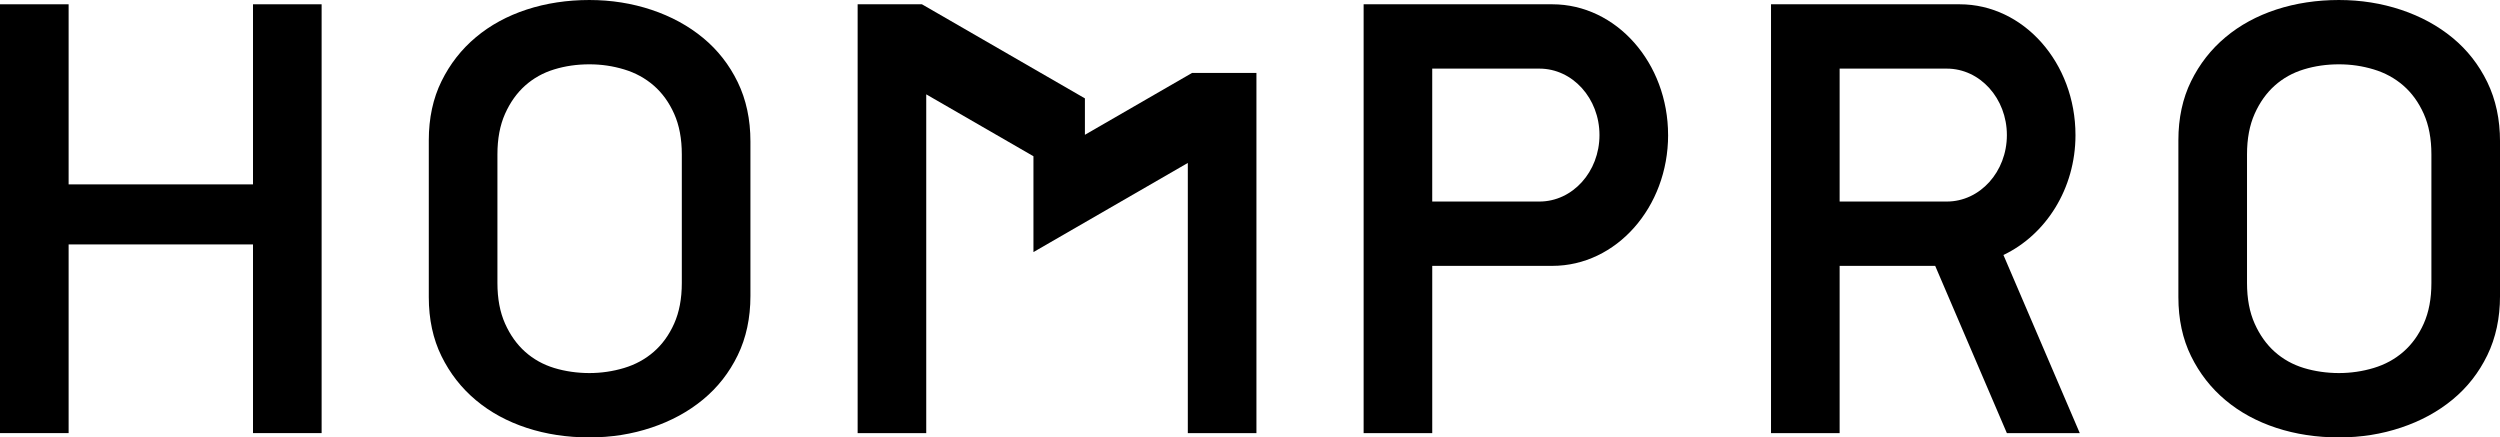 <?xml version="1.0" encoding="UTF-8"?>
<svg id="_圖層_2" data-name="圖層 2" xmlns="http://www.w3.org/2000/svg" width="1439.91" height="251.92" viewBox="0 0 1439.91 251.92">
  <g id="_圖層_1-2" data-name="圖層 1">
    <g>
      <polygon points="145.72 106.2 39.52 106.2 39.52 2.47 0 2.47 0 249.45 39.52 249.45 39.52 140.78 145.72 140.78 145.72 249.45 185.24 249.45 185.24 2.47 145.72 2.47 145.72 106.2"/>
      <path d="m960.77,77.8c0,41.6-29.86,75.33-66.69,75.33h-69.16v96.32h-39.52V2.47h108.67c36.83,0,66.69,33.73,66.69,75.33m-74.1,38.28c19.1,0,34.58-17.14,34.58-38.28s-15.48-38.28-34.58-38.28h-61.75v76.56h61.75Z"/>
      <polygon points="624.87 77.64 624.87 56.66 531.01 2.47 493.97 2.47 493.97 249.45 533.48 249.45 533.48 54.34 595.23 89.99 595.23 145.19 684.14 93.85 684.14 249.45 723.66 249.45 723.66 41.99 686.61 41.99 624.87 77.64"/>
      <path d="m1059.56,116.08V39.52h61.75c19.1,0,34.58,17.14,34.58,38.28s-15.48,38.28-34.58,38.28h-61.75Zm135.84-38.28c0-41.6-29.86-75.33-66.69-75.33h-108.67v246.98h39.52v-96.32h55.04l41.28,96.32h41.99l-43.97-102.59c24.43-11.62,41.5-38.17,41.5-69.06Z"/>
      <path d="m424.9,47.31c-4.88-10.04-11.54-18.54-19.99-25.51-8.45-6.97-18.32-12.34-29.62-16.13-11.31-3.77-23.26-5.67-35.87-5.67s-24.87,1.83-36.05,5.49c-11.19,3.67-20.95,8.98-29.27,15.95-8.33,6.97-14.93,15.41-19.81,25.34-4.88,9.92-7.32,21.26-7.32,34.02v90.33c0,12.76,2.44,24.1,7.32,34.02,4.88,9.92,11.48,18.37,19.81,25.34,8.32,6.96,18.08,12.28,29.27,15.95,11.18,3.66,23.2,5.49,36.05,5.49s24.57-1.89,35.87-5.67c11.3-3.78,21.17-9.16,29.62-16.13,8.45-6.97,15.11-15.48,19.99-25.51,4.88-10.04,7.32-21.44,7.32-34.2v-88.91c0-12.76-2.44-24.15-7.32-34.2Zm-32.2,115.7c0,9.01-1.47,16.8-4.41,23.38-2.94,6.57-6.86,11.99-11.76,16.25-4.89,4.26-10.6,7.36-17.09,9.31-6.49,1.95-13.17,2.92-20.02,2.92s-13.85-.98-20.22-2.92c-6.37-1.95-11.94-5.06-16.72-9.31-4.78-4.26-8.64-9.68-11.58-16.25-2.94-6.57-4.4-14.37-4.4-23.38v-74.1c0-9.01,1.46-16.8,4.4-23.38,2.94-6.57,6.8-11.99,11.58-16.25,4.78-4.26,10.35-7.36,16.72-9.31,6.37-1.95,13.11-2.92,20.22-2.92s13.53.98,20.02,2.92c6.49,1.95,12.19,5.06,17.09,9.31,4.9,4.26,8.82,9.68,11.76,16.25,2.94,6.57,4.41,14.37,4.41,23.38v74.1Z"/>
      <path d="m1432.6,47.31c-4.88-10.04-11.54-18.54-19.99-25.51-8.45-6.97-18.32-12.34-29.62-16.13-11.31-3.77-23.26-5.67-35.87-5.67s-24.87,1.83-36.05,5.49c-11.19,3.67-20.95,8.98-29.27,15.95-8.33,6.97-14.93,15.41-19.81,25.34-4.88,9.92-7.32,21.26-7.32,34.02v90.33c0,12.76,2.44,24.1,7.32,34.02,4.88,9.92,11.48,18.37,19.81,25.34,8.32,6.96,18.08,12.28,29.27,15.95,11.18,3.66,23.2,5.49,36.05,5.49s24.57-1.89,35.87-5.67c11.3-3.78,21.17-9.16,29.62-16.13,8.45-6.97,15.11-15.48,19.99-25.51,4.88-10.04,7.32-21.44,7.32-34.2v-88.91c0-12.76-2.44-24.15-7.32-34.2Zm-32.2,115.7c0,9.01-1.47,16.8-4.41,23.38-2.94,6.57-6.86,11.99-11.76,16.25-4.89,4.26-10.6,7.36-17.09,9.31-6.49,1.95-13.17,2.92-20.02,2.92s-13.85-.98-20.22-2.92c-6.37-1.95-11.94-5.06-16.72-9.31-4.78-4.26-8.64-9.68-11.58-16.25-2.94-6.57-4.4-14.37-4.4-23.38v-74.1c0-9.01,1.46-16.8,4.4-23.38,2.94-6.57,6.8-11.99,11.58-16.25,4.78-4.26,10.35-7.36,16.72-9.31,6.37-1.95,13.11-2.92,20.22-2.92s13.53.98,20.02,2.92c6.49,1.95,12.19,5.06,17.09,9.31,4.9,4.26,8.82,9.68,11.76,16.25,2.94,6.57,4.41,14.37,4.41,23.38v74.1Z"/>
    </g>
  </g>
</svg>